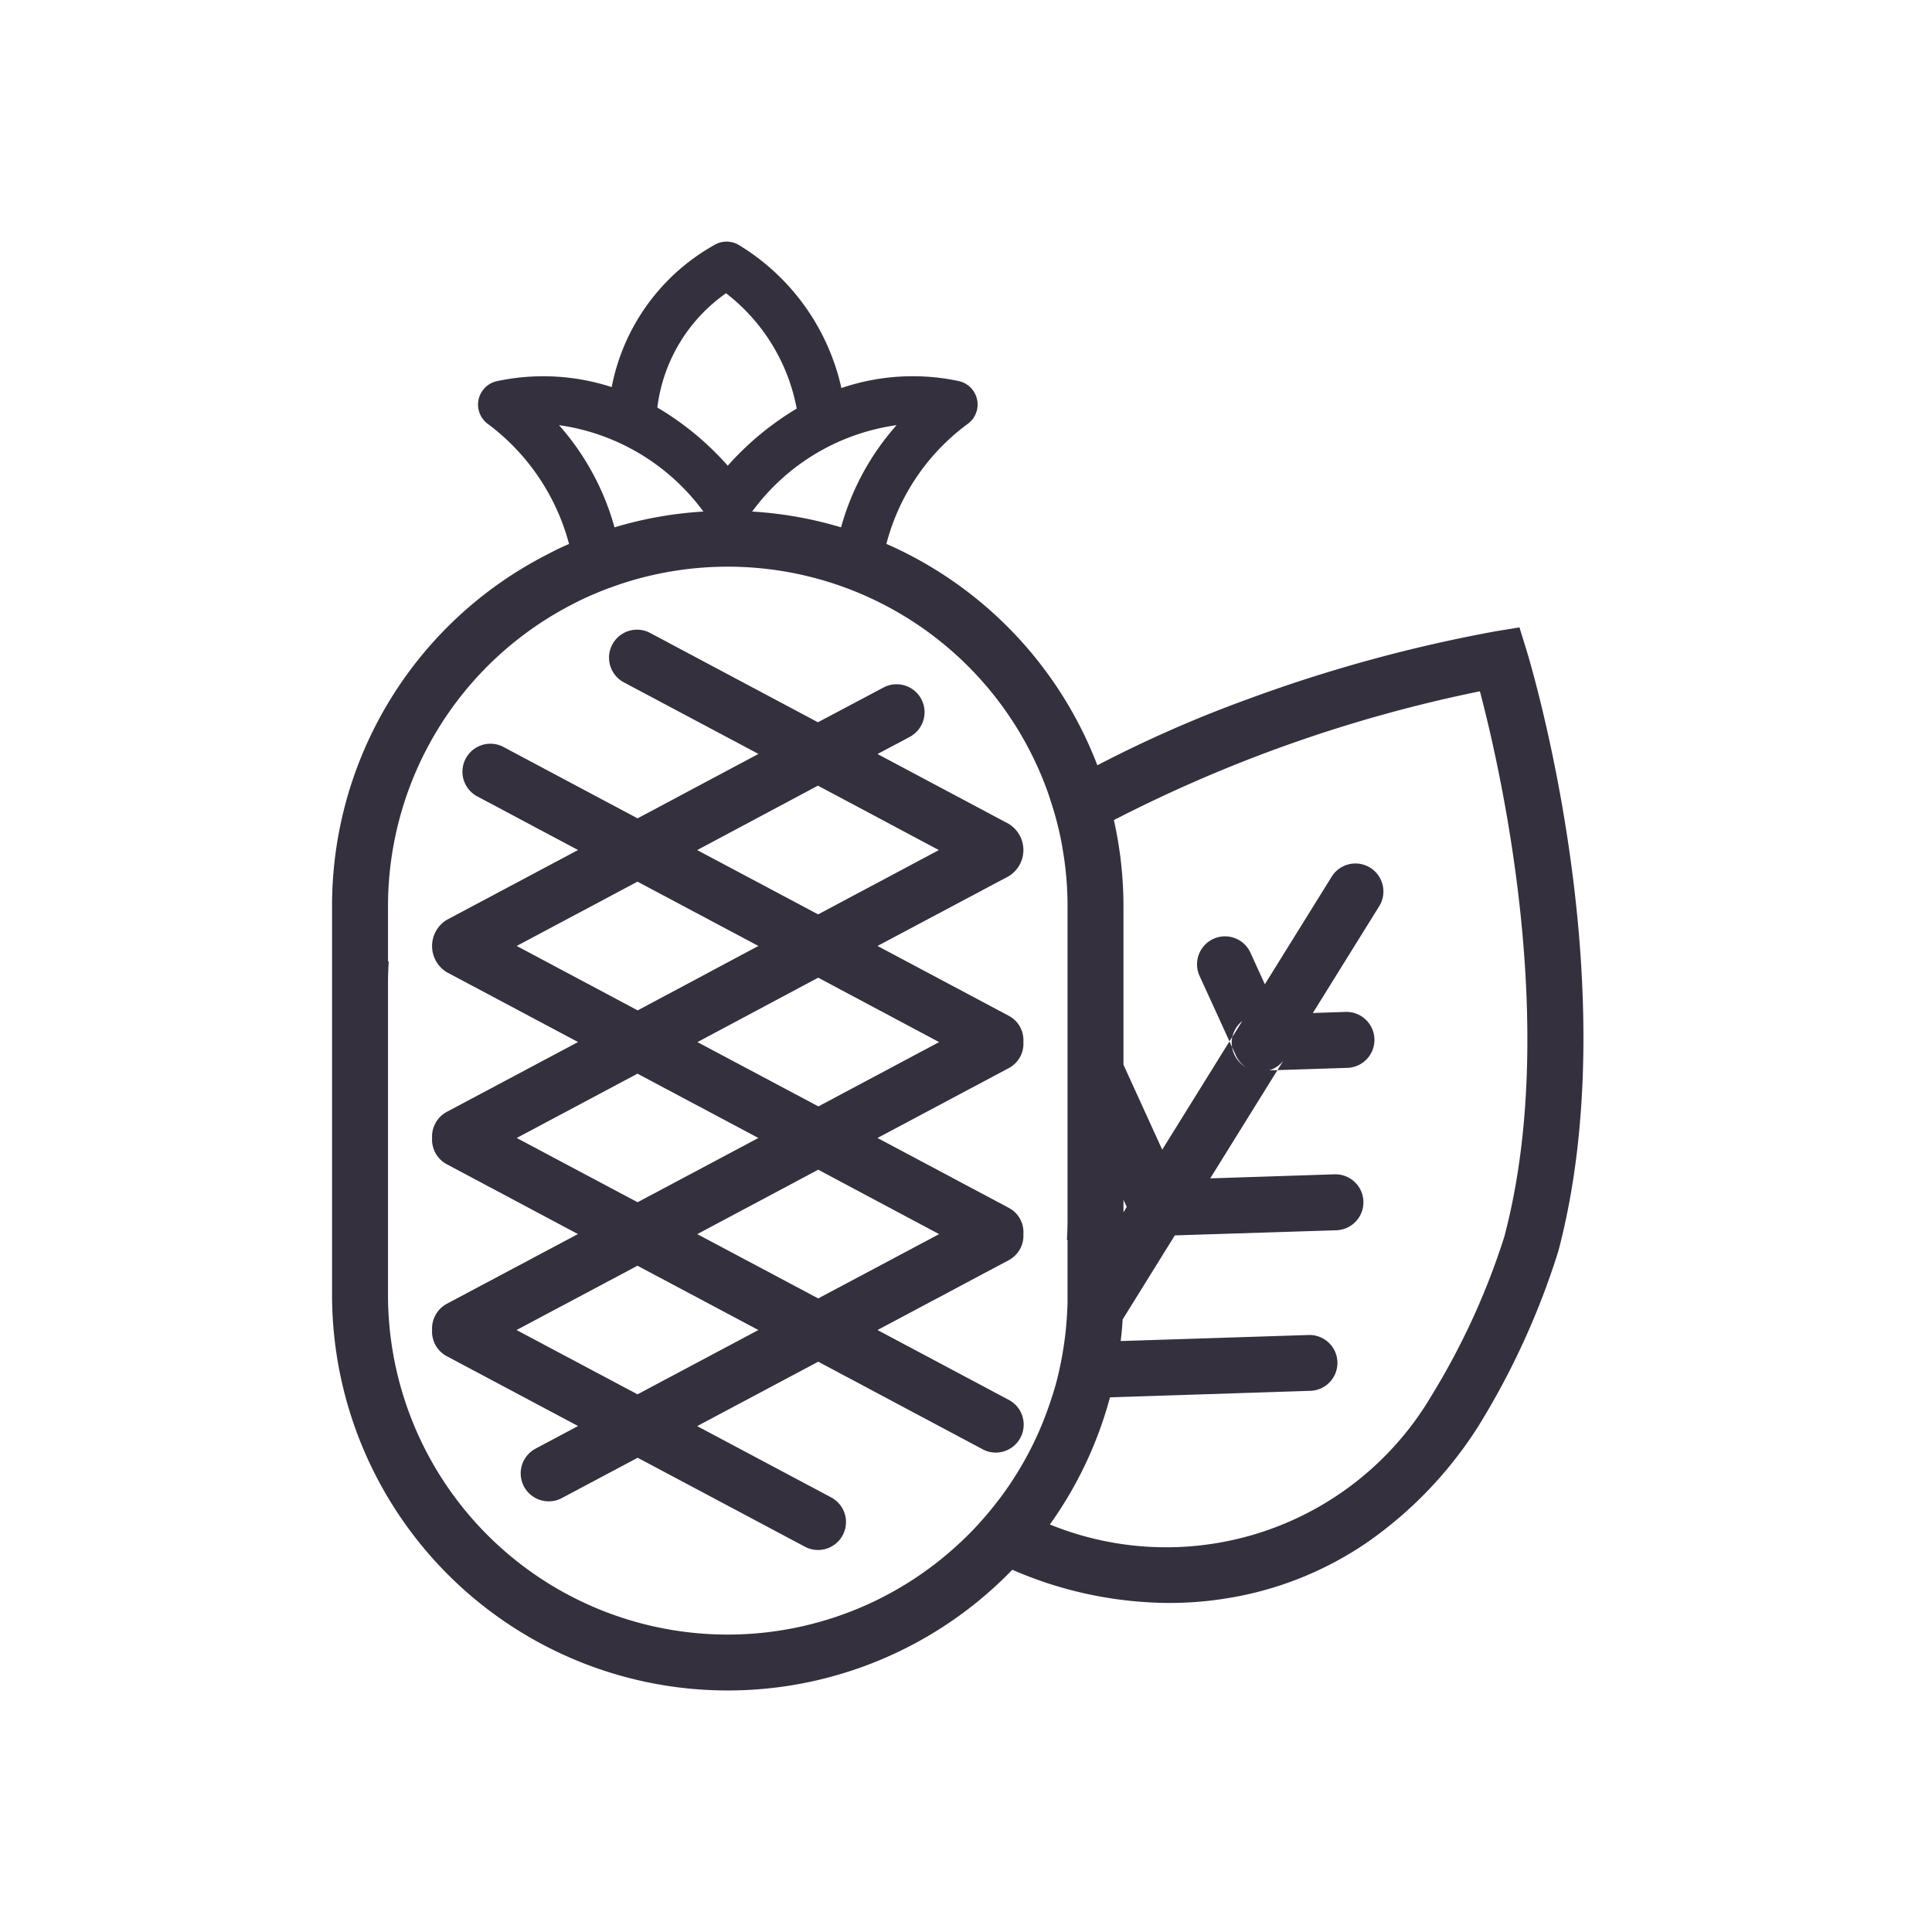 <svg id="Ananas" xmlns="http://www.w3.org/2000/svg" xmlns:xlink="http://www.w3.org/1999/xlink" width="64" height="64" viewBox="0 0 64 64">
  <defs>
    <clipPath id="clip-path">
      <rect id="Rectangle_1911" data-name="Rectangle 1911" width="41.453" height="48" fill="#34303d"/>
    </clipPath>
  </defs>
  <rect id="Rectangle_1888" data-name="Rectangle 1888" width="64" height="64" fill="rgba(255,255,255,0)"/>
  <g id="Group_14636" data-name="Group 14636" transform="translate(11 8)">
    <g id="Group_14633" data-name="Group 14633" clip-path="url(#clip-path)">
      <path id="Path_21192" data-name="Path 21192" d="M39.573,13.557l-.239-.774-.8.131a49.378,49.378,0,0,0-8.23,2.258,41.131,41.131,0,0,0-4.953,2.179A13.14,13.14,0,0,0,19.1,10.368c-.239-.124-.487-.242-.738-.35a7.182,7.182,0,0,1,2.673-3.96.795.795,0,0,0-.291-1.438,7.326,7.326,0,0,0-3.872.235A7.421,7.421,0,0,0,13.448.1a.8.8,0,0,0-.719-.02A6.89,6.89,0,0,0,9.263,4.823a7.344,7.344,0,0,0-3.787-.2.795.795,0,0,0-.291,1.438,7.294,7.294,0,0,1,2.666,3.96c-.245.1-.487.222-.735.353A13.056,13.056,0,0,0,0,22.028V34.892A13.108,13.108,0,0,0,22.534,44,13.139,13.139,0,0,0,27.723,45.1a11.828,11.828,0,0,0,1.895-.15,11.4,11.4,0,0,0,4.675-1.859,13.471,13.471,0,0,0,3.679-3.846,25.476,25.476,0,0,0,2.65-5.8c2.31-8.75-.912-19.437-1.049-19.888M18.7,6.084a8.524,8.524,0,0,0-1.839,3.385,12.892,12.892,0,0,0-2.944-.523A7.154,7.154,0,0,1,18.7,6.084M13.053,1.716a6.281,6.281,0,0,1,2.339,3.819,9.746,9.746,0,0,0-2.284,1.892A9.678,9.678,0,0,0,10.775,5.5a5.438,5.438,0,0,1,2.277-3.787M7.518,6.084A7.17,7.17,0,0,1,12.3,8.946a12.892,12.892,0,0,0-2.944.523A8.524,8.524,0,0,0,7.518,6.084M22.064,41.707c-.19.252-.392.493-.6.725s-.418.444-.64.653c-.01.01-.02.016-.026.023A11.253,11.253,0,0,1,1.853,34.892V24.541c0-.232.01-.461.023-.689l-.023-.013v-1.81A11.25,11.25,0,0,1,7.969,12.014c.261-.137.526-.261.8-.372.137-.059.274-.114.412-.163s.281-.1.421-.147a11.257,11.257,0,0,1,14.118,6.94c.1.3.2.608.281.921a9.591,9.591,0,0,1,.206.967,11.013,11.013,0,0,1,.157,1.869V32.382q0,.343-.02.686a.087.087,0,0,1,.02.016v1.807c0,.082,0,.167,0,.248-.007.248-.02.493-.042.738q-.025.309-.069.608c-.039.281-.088.555-.147.827-.007.036-.016.072-.023.108q-.1.451-.245.882a.024.024,0,0,1-.007.02,11.148,11.148,0,0,1-1.764,3.385m16.774-8.766a23.857,23.857,0,0,1-2.421,5.293A10.2,10.2,0,0,1,23.779,42.5a13.056,13.056,0,0,0,1.99-4.211l6.632-.216a.925.925,0,1,0-.059-1.849l-6.218.2c.029-.239.052-.477.065-.716l1.728-2.784,5.352-.17a.927.927,0,1,0-.062-1.853l-4.117.134,2.228-3.587-.278.007a.756.756,0,0,0,.121-.042.93.93,0,0,0,.356-.284l-.2.32,2.323-.075a.927.927,0,0,0-.059-1.853l-1.091.036L34.7,22a.927.927,0,0,0-1.575-.977L30.9,24.606l-.477-1.046a.926.926,0,1,0-1.686.768l.99,2.166.095-.147a.816.816,0,0,0-.02.219.721.721,0,0,0,.013.121l.121.265a.9.9,0,0,0,.34.4.924.924,0,0,1-.461-.66l-.088-.193L27.5,30.085l-1.284-2.816V22.028a13.046,13.046,0,0,0-.317-2.862A46.981,46.981,0,0,1,38.024,14.9c.689,2.614,2.637,11.145.814,18.045m-12.621-.787v-.412l.108.235Zm3.934-6.335-.327.526a.931.931,0,0,1,.327-.526" transform="translate(0 0)" fill="#34303d"/>
      <path id="Path_21193" data-name="Path 21193" d="M29.238,64.846l-4.345-2.313,4.345-2.313a.92.92,0,0,0,.487-.866v-.007a.907.907,0,0,0-.487-.863l-4.345-2.313,4.345-2.313a.914.914,0,0,0,.487-.866v-.007a.912.912,0,0,0-.487-.863L24.893,49.81,29.238,47.5a1.016,1.016,0,0,0,0-1.735l-4.345-2.313,1.068-.568a.926.926,0,1,0-.872-1.634L22.919,42.4l-5.58-2.97a.927.927,0,0,0-.869,1.637l4.479,2.382-4.006,2.134-4.46-2.375a.927.927,0,0,0-.869,1.637l3.359,1.787-4.349,2.313a1.016,1.016,0,0,0,0,1.735l4.349,2.313-4.349,2.313a.928.928,0,0,0-.487.859s0,0,0,.007a.928.928,0,0,0,.487.869l4.345,2.313-4.345,2.31a.933.933,0,0,0-.487.863s0,0,0,.007a.923.923,0,0,0,.487.866l4.349,2.313-1.411.751A.927.927,0,0,0,14,68.208a.94.94,0,0,0,.435-.108l2.513-1.336,5.541,2.947a.91.91,0,0,0,.435.108.925.925,0,0,0,.435-1.741l-4.44-2.362,4.009-2.134,5.446,2.9a.905.905,0,0,0,.435.111.927.927,0,0,0,.435-1.745m-2.31-5.492-4.006,2.13-4.006-2.13,4.006-2.134Zm0-6.361-4,2.13-4.006-2.13,4-2.134ZM22.919,44.5l4.006,2.134-4,2.13-4.006-2.13ZM12.941,49.81l4-2.13,4.006,2.13-4,2.134Zm0,6.361,4-2.13,4.006,2.13L16.944,58.3Zm4,8.492-4.006-2.13,4.006-2.13,4.006,2.13Z" transform="translate(-6.824 -26.474)" fill="#34303d"/>
    </g>
  </g>
</svg>
